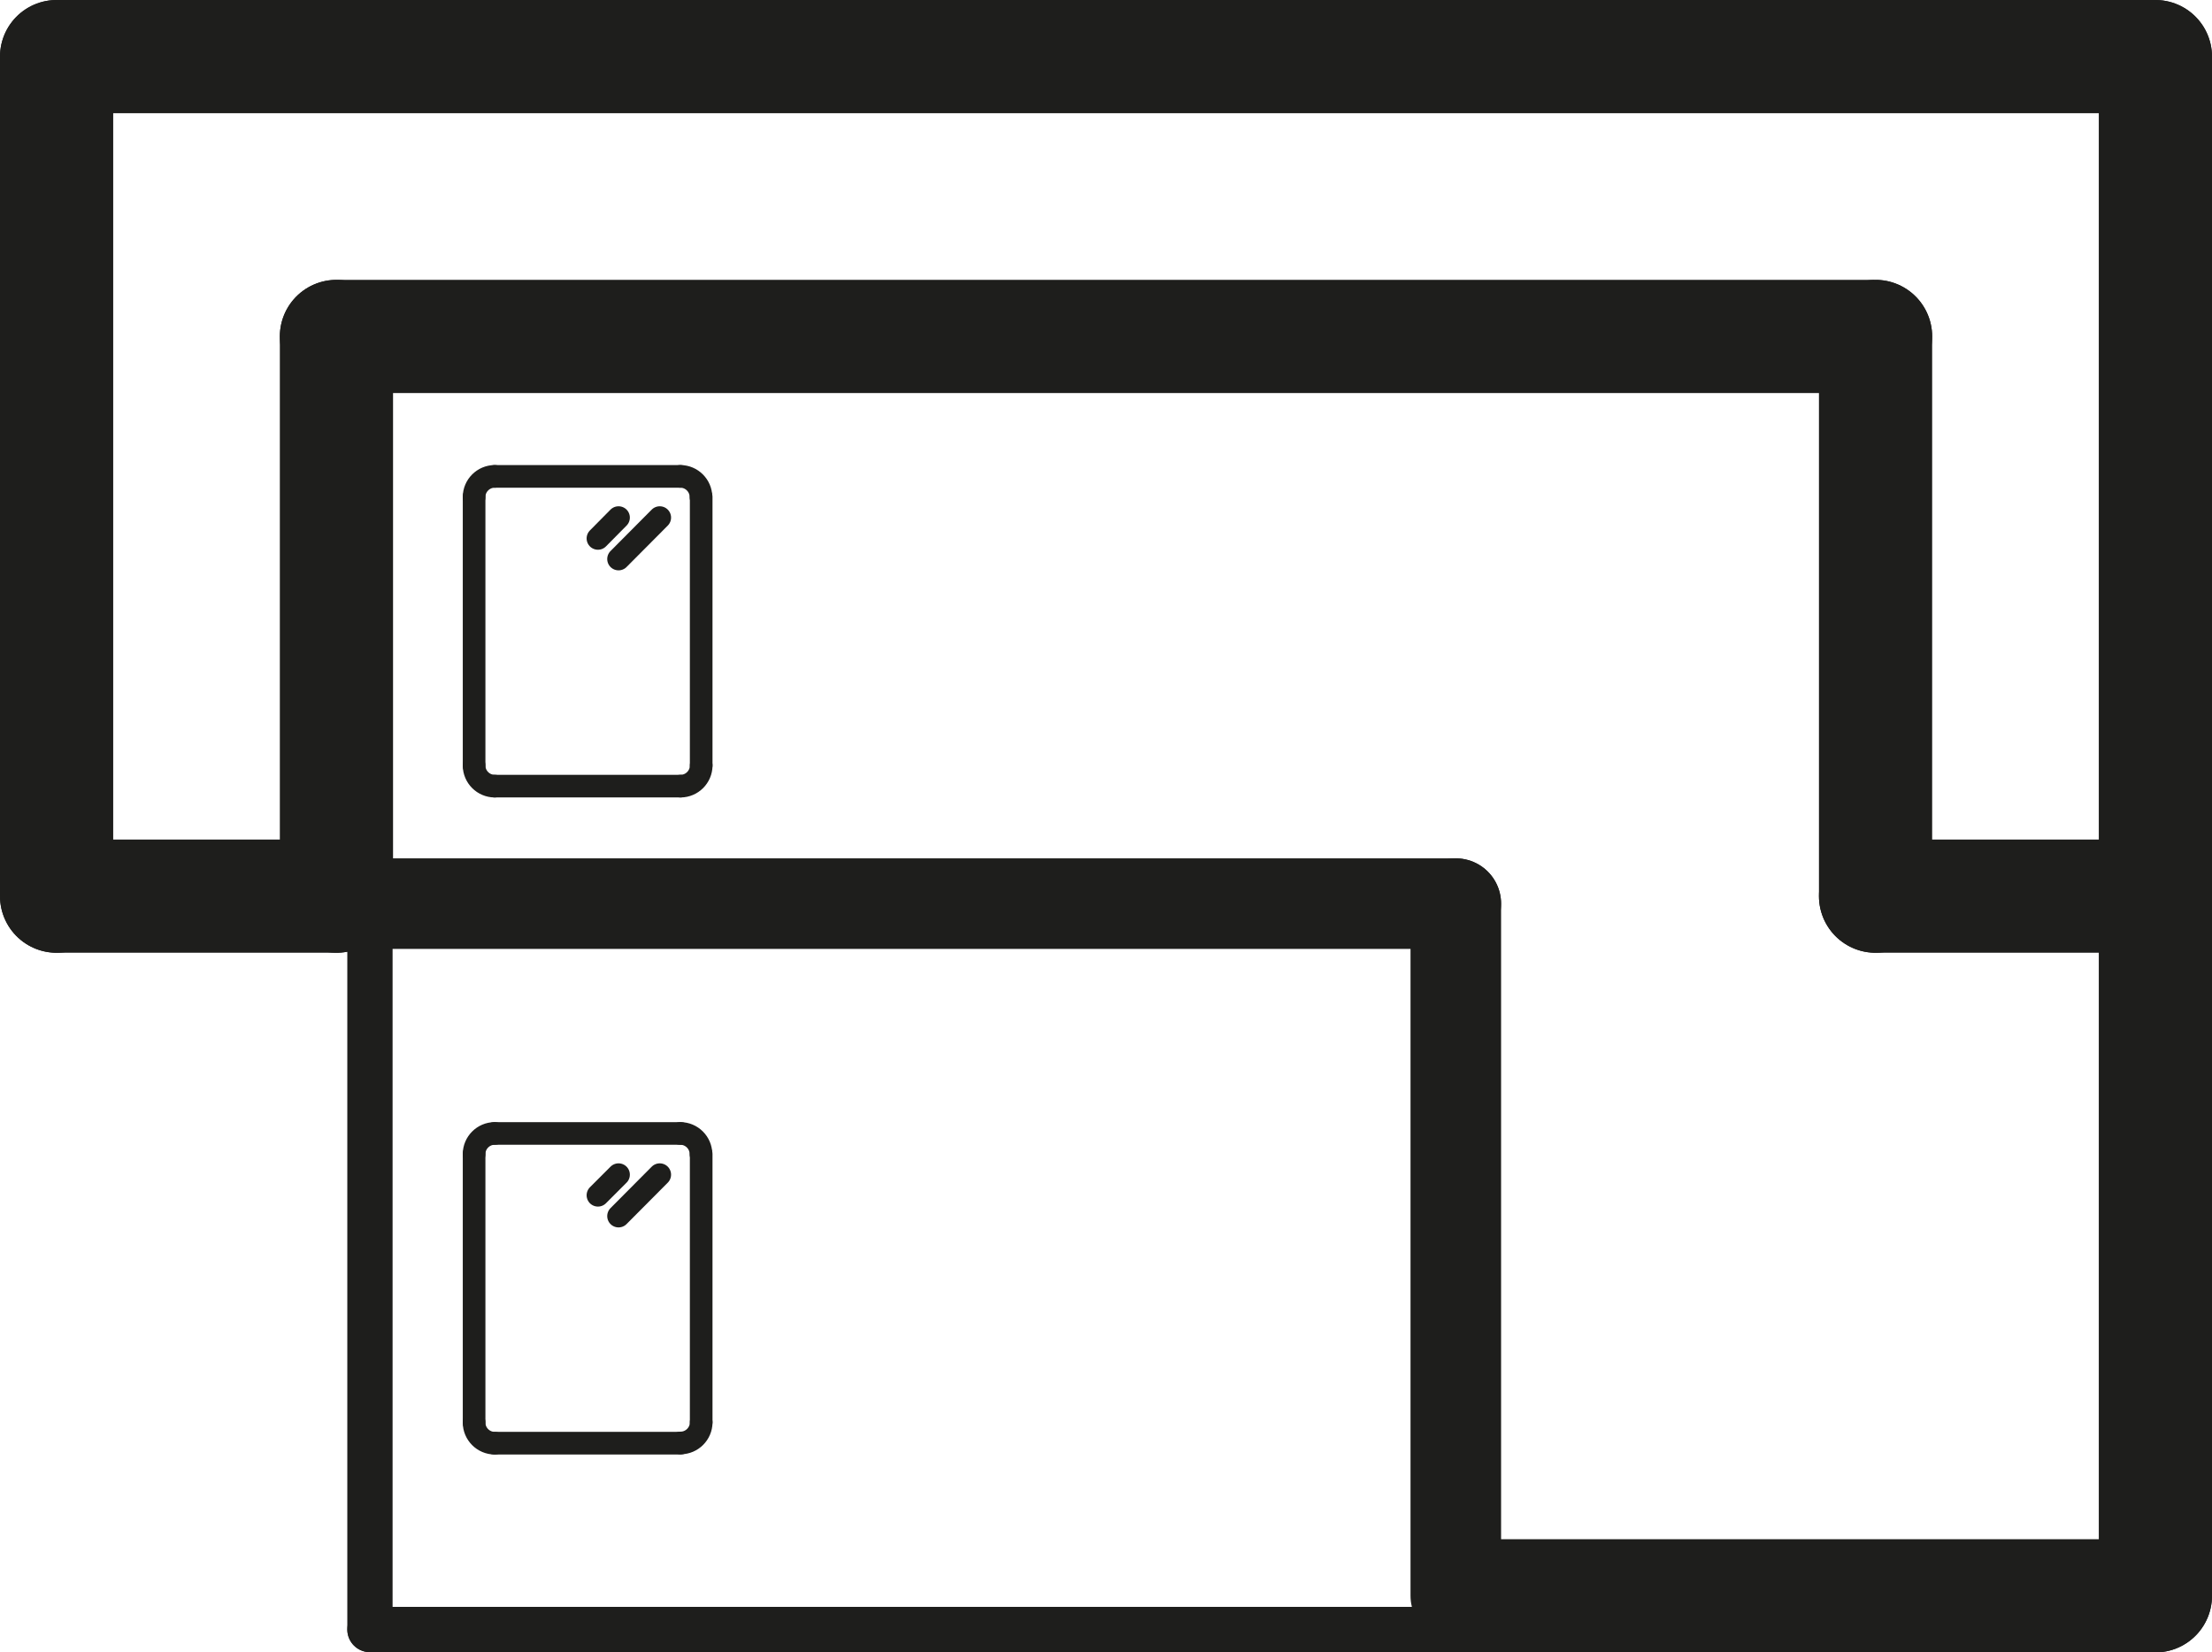 <?xml version="1.0" encoding="UTF-8"?>
<svg id="Warstwa_1" data-name="Warstwa 1" xmlns="http://www.w3.org/2000/svg" viewBox="0 0 97.7 72.98">
  <defs>
    <style>
      .cls-1 {
        stroke-width: 2px;
      }

      .cls-1, .cls-2, .cls-3, .cls-4 {
        fill: none;
        stroke: #1e1e1c;
        stroke-linecap: round;
        stroke-linejoin: round;
      }

      .cls-2 {
        stroke-width: 4px;
      }

      .cls-3 {
        stroke-width: 5px;
      }
    </style>
  </defs>
  <line class="cls-3" x1="2.5" y1="2.5" x2="95.2" y2="2.5"/>
  <line class="cls-3" x1="2.5" y1="39.58" x2="2.5" y2="2.5"/>
  <line class="cls-3" x1="95.2" y1="2.5" x2="95.2" y2="39.58"/>
  <line class="cls-3" x1="82.84" y1="39.58" x2="95.2" y2="39.58"/>
  <line class="cls-3" x1="82.84" y1="14.86" x2="82.84" y2="39.58"/>
  <line class="cls-3" x1="14.86" y1="14.86" x2="14.86" y2="39.58"/>
  <line class="cls-3" x1="2.5" y1="39.58" x2="14.86" y2="39.58"/>
  <line class="cls-3" x1="14.86" y1="14.86" x2="82.84" y2="14.86"/>
  <line class="cls-3" x1="95.2" y1="39.58" x2="95.2" y2="70.48"/>
  <line class="cls-3" x1="65.91" y1="70.48" x2="95.2" y2="70.48"/>
  <line class="cls-1" x1="16.34" y1="71.97" x2="66.06" y2="71.97"/>
  <line class="cls-1" x1="16.34" y1="24.88" x2="16.34" y2="71.97"/>
  <g>
    <path class="cls-4" d="m20.94,21.95c0-.5.41-.91.91-.91"/>
    <path class="cls-4" d="m30.05,21.04c.5,0,.91.41.91.91"/>
    <path class="cls-4" d="m30.97,33.81c0,.5-.41.91-.91.91"/>
    <path class="cls-4" d="m21.85,34.72c-.5,0-.91-.41-.91-.91"/>
    <line class="cls-4" x1="30.97" y1="21.95" x2="30.97" y2="33.81"/>
    <line class="cls-4" x1="20.94" y1="33.81" x2="20.94" y2="21.95"/>
    <line class="cls-4" x1="21.85" y1="21.04" x2="30.05" y2="21.04"/>
    <line class="cls-4" x1="30.05" y1="34.72" x2="21.85" y2="34.72"/>
    <line class="cls-4" x1="29.14" y1="22.86" x2="27.32" y2="24.69"/>
    <line class="cls-4" x1="27.32" y1="22.86" x2="26.41" y2="23.78"/>
  </g>
  <g>
    <path class="cls-4" d="m20.94,50.97c0-.5.41-.91.91-.91"/>
    <path class="cls-4" d="m30.05,50.06c.5,0,.91.41.91.91"/>
    <path class="cls-4" d="m30.97,62.82c0,.5-.41.91-.91.91"/>
    <path class="cls-4" d="m21.85,63.74c-.5,0-.91-.41-.91-.91"/>
    <line class="cls-4" x1="30.97" y1="50.97" x2="30.97" y2="62.82"/>
    <line class="cls-4" x1="20.94" y1="62.82" x2="20.94" y2="50.97"/>
    <line class="cls-4" x1="21.85" y1="50.06" x2="30.05" y2="50.06"/>
    <line class="cls-4" x1="30.05" y1="63.74" x2="21.85" y2="63.74"/>
    <line class="cls-4" x1="29.14" y1="51.88" x2="27.32" y2="53.71"/>
    <line class="cls-4" x1="27.32" y1="51.88" x2="26.41" y2="52.79"/>
  </g>
  <line class="cls-2" x1="8.06" y1="39.91" x2="64.3" y2="39.91"/>
  <line class="cls-2" x1="64.3" y1="39.91" x2="64.3" y2="70.48"/>
</svg>